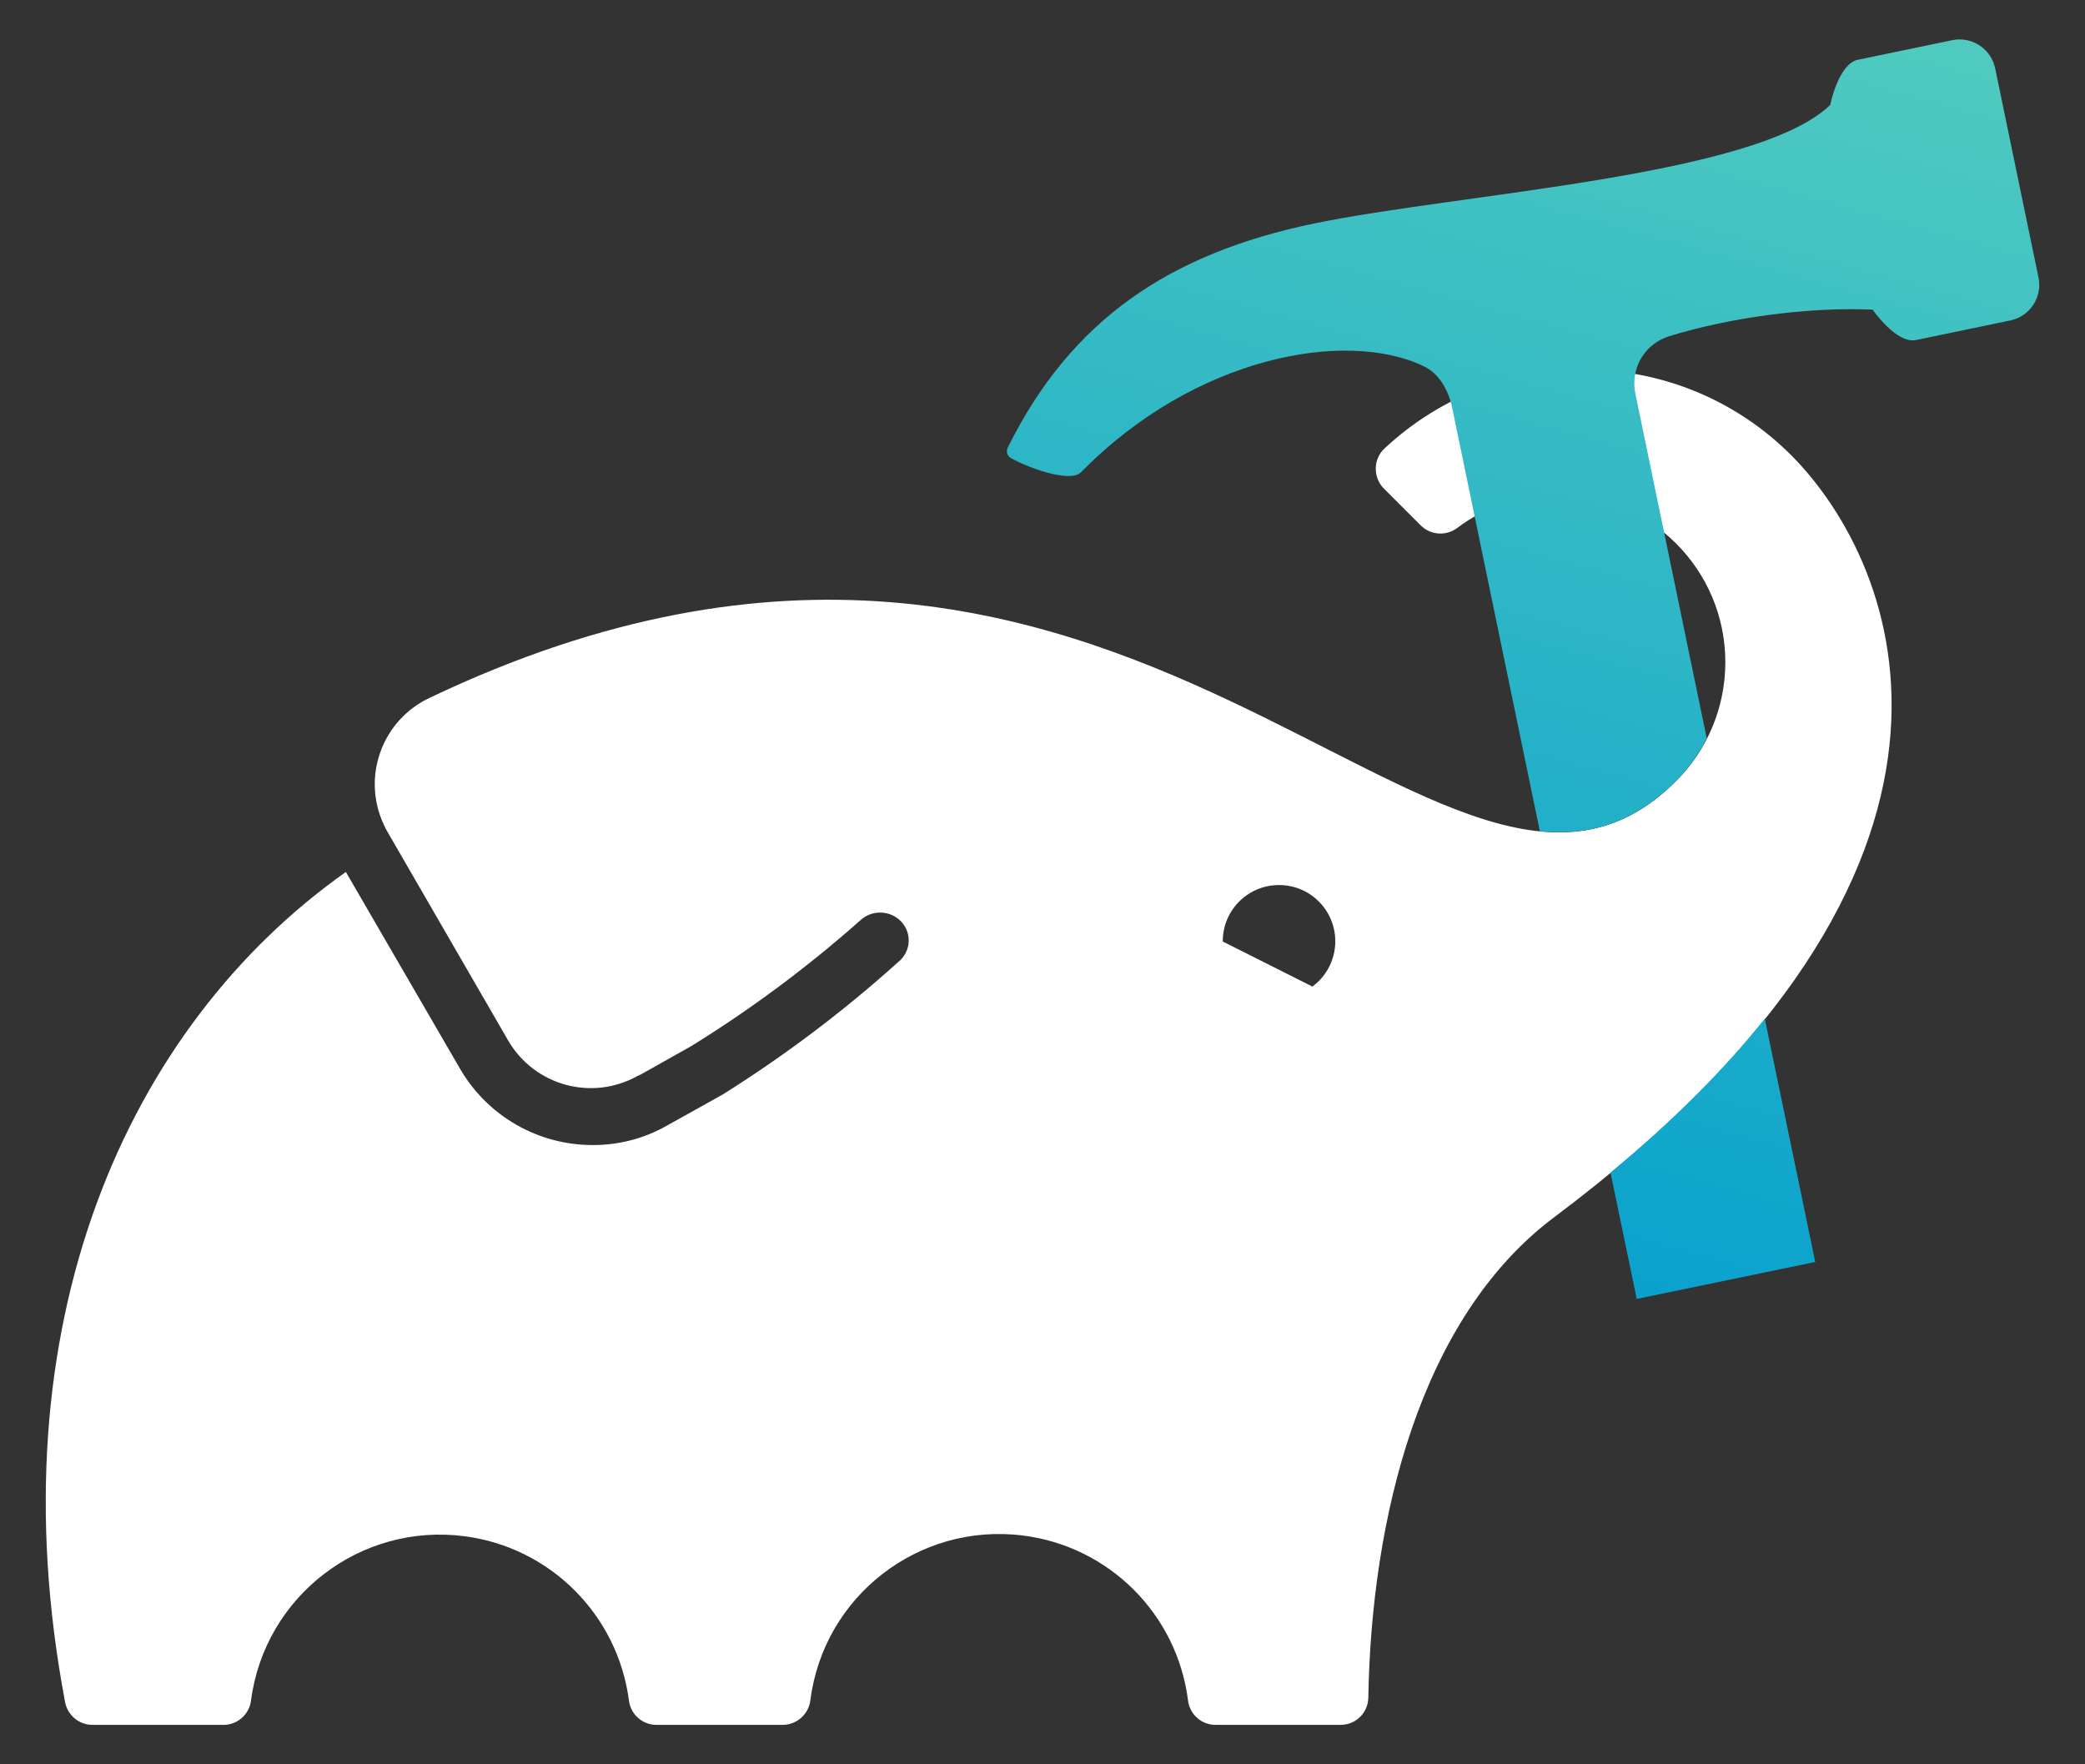 <svg width="26" height="22" viewBox="0 0 26 22" fill="none" xmlns="http://www.w3.org/2000/svg">
<rect x="0" y="0" width="26" height="22" fill="#333333" stroke="none"/>
<path d="M22.337 5.677C20.946 4.285 18.702 4.248 17.265 5.592C17.196 5.656 17.157 5.745 17.156 5.839C17.154 5.934 17.191 6.025 17.257 6.092L17.717 6.552C17.84 6.674 18.033 6.687 18.172 6.583C18.532 6.311 18.972 6.165 19.424 6.166C20.579 6.166 21.515 7.103 21.515 8.258C21.515 8.812 21.296 9.344 20.904 9.736C18.015 12.641 14.137 4.523 5.363 8.699C4.766 8.976 4.507 9.684 4.785 10.281C4.799 10.312 4.814 10.342 4.831 10.371L6.336 12.973C6.662 13.537 7.38 13.734 7.949 13.417L7.986 13.396L7.957 13.417L8.624 13.042C9.368 12.581 10.072 12.058 10.727 11.477C10.86 11.353 11.064 11.346 11.205 11.461C11.352 11.58 11.374 11.796 11.254 11.943C11.24 11.961 11.223 11.978 11.205 11.992C10.522 12.608 9.786 13.163 9.007 13.651L8.983 13.664L8.316 14.036C8.035 14.196 7.717 14.279 7.394 14.278C6.712 14.28 6.081 13.918 5.738 13.329L4.313 10.873C1.581 12.803 -0.078 16.522 0.812 21.226C0.844 21.39 0.988 21.509 1.155 21.508H2.774C2.953 21.515 3.108 21.383 3.13 21.205C3.3 19.904 4.492 18.986 5.794 19.156C6.862 19.295 7.703 20.136 7.843 21.205C7.864 21.376 8.008 21.505 8.18 21.508H9.759C9.934 21.508 10.082 21.378 10.105 21.205C10.268 19.904 11.456 18.983 12.756 19.147C13.832 19.282 14.679 20.129 14.815 21.205C14.836 21.378 14.983 21.508 15.158 21.508H16.718C16.907 21.508 17.06 21.357 17.063 21.168C17.1 18.967 17.693 16.439 19.386 15.174C25.231 10.794 23.692 7.038 22.337 5.677ZM16.364 12.303V12.301L15.248 11.74C15.246 11.352 15.559 11.037 15.947 11.036C16.334 11.034 16.65 11.347 16.651 11.735C16.652 11.959 16.545 12.171 16.364 12.303Z" fill="white"/>
<path d="M22.007 12.702L22.636 15.736L20.41 16.197L20.083 14.621C20.879 13.963 21.512 13.321 22.007 12.702ZM25.42 3.46L24.88 0.853C24.829 0.608 24.589 0.451 24.344 0.501L23.169 0.745C22.924 0.796 22.823 1.308 22.823 1.308C21.904 2.201 18.209 2.41 16.386 2.787C14.594 3.159 13.358 3.981 12.566 5.583C12.544 5.628 12.56 5.683 12.602 5.709C12.77 5.811 13.339 6.033 13.481 5.888C14.899 4.443 16.78 4.103 17.751 4.565C17.948 4.658 18.063 4.868 18.108 5.082L19.202 10.365C19.817 10.426 20.376 10.264 20.902 9.736C21.058 9.579 21.185 9.399 21.283 9.206L20.393 4.908C20.328 4.596 20.507 4.289 20.811 4.194C21.526 3.97 22.525 3.824 23.352 3.861C23.352 3.861 23.648 4.291 23.893 4.24L25.068 3.996C25.313 3.946 25.471 3.706 25.42 3.46Z" fill="url(#paint0_linear_10509_4400)"/>
<defs>
<linearGradient id="paint0_linear_10509_4400" x1="16.18" y1="15.819" x2="20.737" y2="-0.738" gradientUnits="userSpaceOnUse">
<stop stop-color="#06A0CE"/>
<stop offset="1" stop-color="#51CBBF"/>
</linearGradient>
</defs>
</svg>